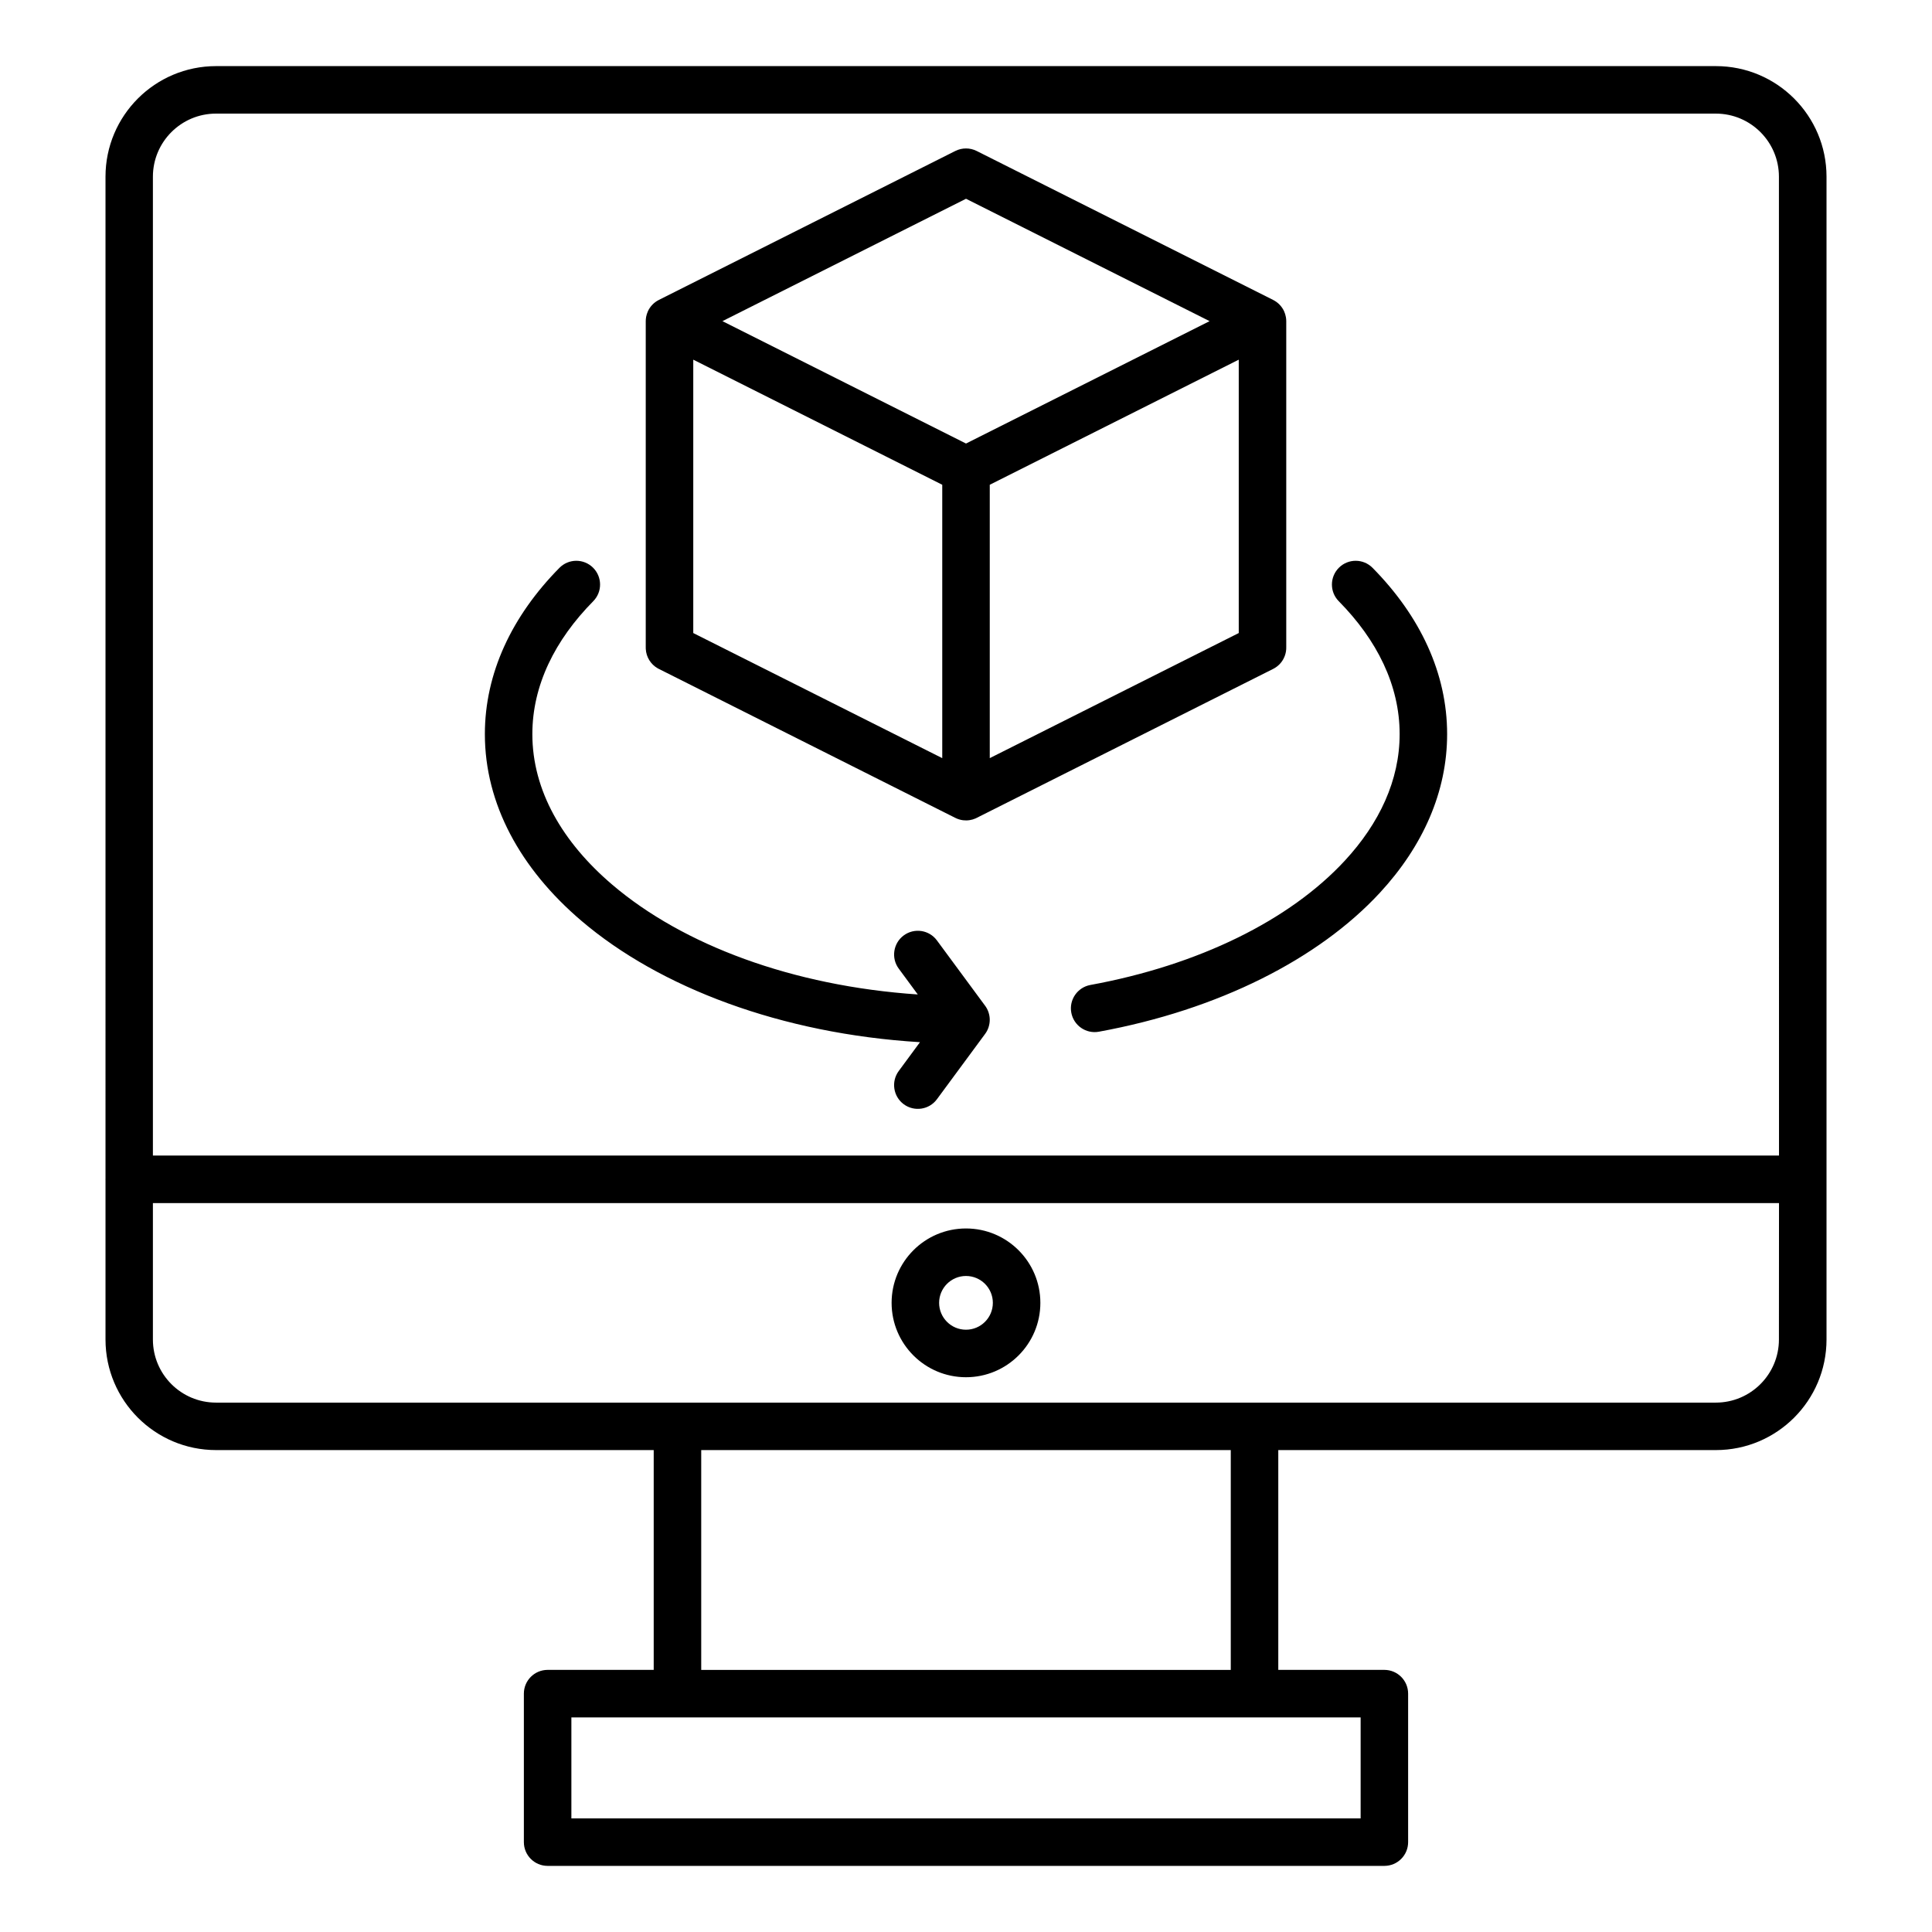 <?xml version="1.0" encoding="UTF-8"?>
<svg width="1200pt" height="1200pt" version="1.1" viewBox="0 0 1200 1200" xmlns="http://www.w3.org/2000/svg">
 <path d="m65.531 731.98c-0.02 0.168-0.02 0.34-0.02 0.508s0 0.336 0.02 0.504v98.984c0 37.93 30.75 68.699 68.699 68.699h271.8v136.52h-65.887c-8.156 0-14.758 6.617-14.758 14.754v92.23c0 8.156 6.602 14.758 14.758 14.758h519.71c8.156 0 14.758-6.602 14.758-14.758v-92.23c0-8.137-6.602-14.754-14.758-14.754h-65.887v-136.52h271.8c37.949 0 68.719-30.77 68.719-68.699v-99.078-0.41-0.414-622.31c0-37.93-30.77-68.699-68.719-68.699h-931.54c-37.949 0-68.699 30.77-68.699 68.699zm713.66 334.73h65.922v62.738h-490.22v-62.738zm-343.65-166.03v136.52h328.91v-136.52zm669.43-153.43h-1010v84.734c0 21.637 17.551 39.203 39.207 39.203h931.54c21.656 0 39.207-17.566 39.207-39.203zm-504.98 15.77c-25.5 0-46.199 20.699-46.199 46.199s20.699 46.203 46.199 46.203 46.199-20.703 46.199-46.203-20.699-46.199-46.199-46.199zm0 29.512c9.207 0 16.688 7.484 16.688 16.688 0 9.207-7.481 16.688-16.688 16.688s-16.688-7.481-16.688-16.688c0-9.203 7.481-16.688 16.688-16.688zm504.98-74.793h-1010v-607.97c0-21.637 17.551-39.207 39.207-39.207h931.54c21.656 0 39.207 17.57 39.207 39.207zm-533.55-70.426-13.199 17.906c-4.84 6.562-3.434 15.809 3.109 20.645 6.562 4.82 15.809 3.434 20.625-3.129l29.738-40.312c0.488-0.656 0.938-1.332 1.312-2.027 0.395-0.75 0.73-1.52 0.996-2.324l0.016-0.074c0.469-1.445 0.734-2.981 0.734-4.574s-0.266-3.133-0.734-4.559l-0.016-0.094c-0.266-0.785-0.602-1.555-0.996-2.305-0.375-0.715-0.824-1.387-1.312-2.027l-29.738-40.312c-4.816-6.562-14.062-7.969-20.625-3.129-6.543 4.836-7.949 14.082-3.109 20.625l11.828 16.051c-77.734-5.25-145.78-30.695-189.73-68.156-30.879-26.309-49.668-58.465-49.668-93.547 0-30.316 14.062-58.48 37.82-82.555 5.719-5.793 5.641-15.133-0.152-20.852s-15.129-5.66-20.848 0.133c-29.609 30-46.312 65.492-46.312 103.27 0 43.277 21.938 83.57 60.016 116.01 48.621 41.398 124.02 70.105 210.25 75.336zm260.1-273.9c23.758 24.074 37.82 52.238 37.82 82.555 0 28.652-12.582 55.391-33.992 78.547-34.332 37.141-90.902 64.969-158.1 77.266-8.008 1.484-13.332 9.172-11.852 17.176 1.465 8.008 9.152 13.332 17.156 11.852 74.328-13.594 136.48-45.188 174.47-86.25 26.797-28.988 41.812-62.738 41.812-98.59 0-37.781-16.703-73.273-46.312-103.27-5.719-5.793-15.055-5.852-20.848-0.133s-5.871 15.059-0.152 20.852zm-422.3-187.12-0.02 0.02c-3.035 1.52-5.398 4.031-6.769 6.992l-0.035 0.094c-0.488 1.105-0.863 2.269-1.09 3.488v0.094c-0.148 0.805-0.223 1.648-0.223 2.492v0.207 202.41c0 0.32 0 0.637 0.02 0.957 0.129 2.57 0.918 4.949 2.172 6.992 1.277 2.062 3.059 3.828 5.269 5.082 0.281 0.168 0.562 0.32 0.863 0.449l183.86 92.383c1.5 0.77 3.168 1.293 4.91 1.52h0.059c1.312 0.148 2.625 0.148 3.918-0.059h0.074c1.332-0.203 2.59-0.578 3.789-1.105l0.055-0.035c0.188-0.078 0.375-0.172 0.543-0.266l184.16-92.531c2.906-1.461 5.137-3.75 6.508-6.449l0.016-0.055c0.715-1.371 1.203-2.871 1.445-4.445 0.133-0.863 0.188-1.723 0.168-2.606v-202.24-0.207c0-0.844-0.074-1.688-0.223-2.492l-0.02-0.094c-0.207-1.219-0.582-2.383-1.07-3.488l-0.035-0.094c-1.371-2.961-3.734-5.473-6.769-6.992l-0.02-0.02-184.16-92.531c-4.16-2.082-9.074-2.082-13.234 0zm205.54 114.8v169.8l154.65-77.699v-169.8zm-184.16 92.102 154.65 77.699v-169.8l-154.65-77.699zm169.41-269.74 151.29 76.012s-151.29 76.016-151.29 76.016-151.29-76.016-151.29-76.016z" fill-rule="evenodd"/>
</svg>